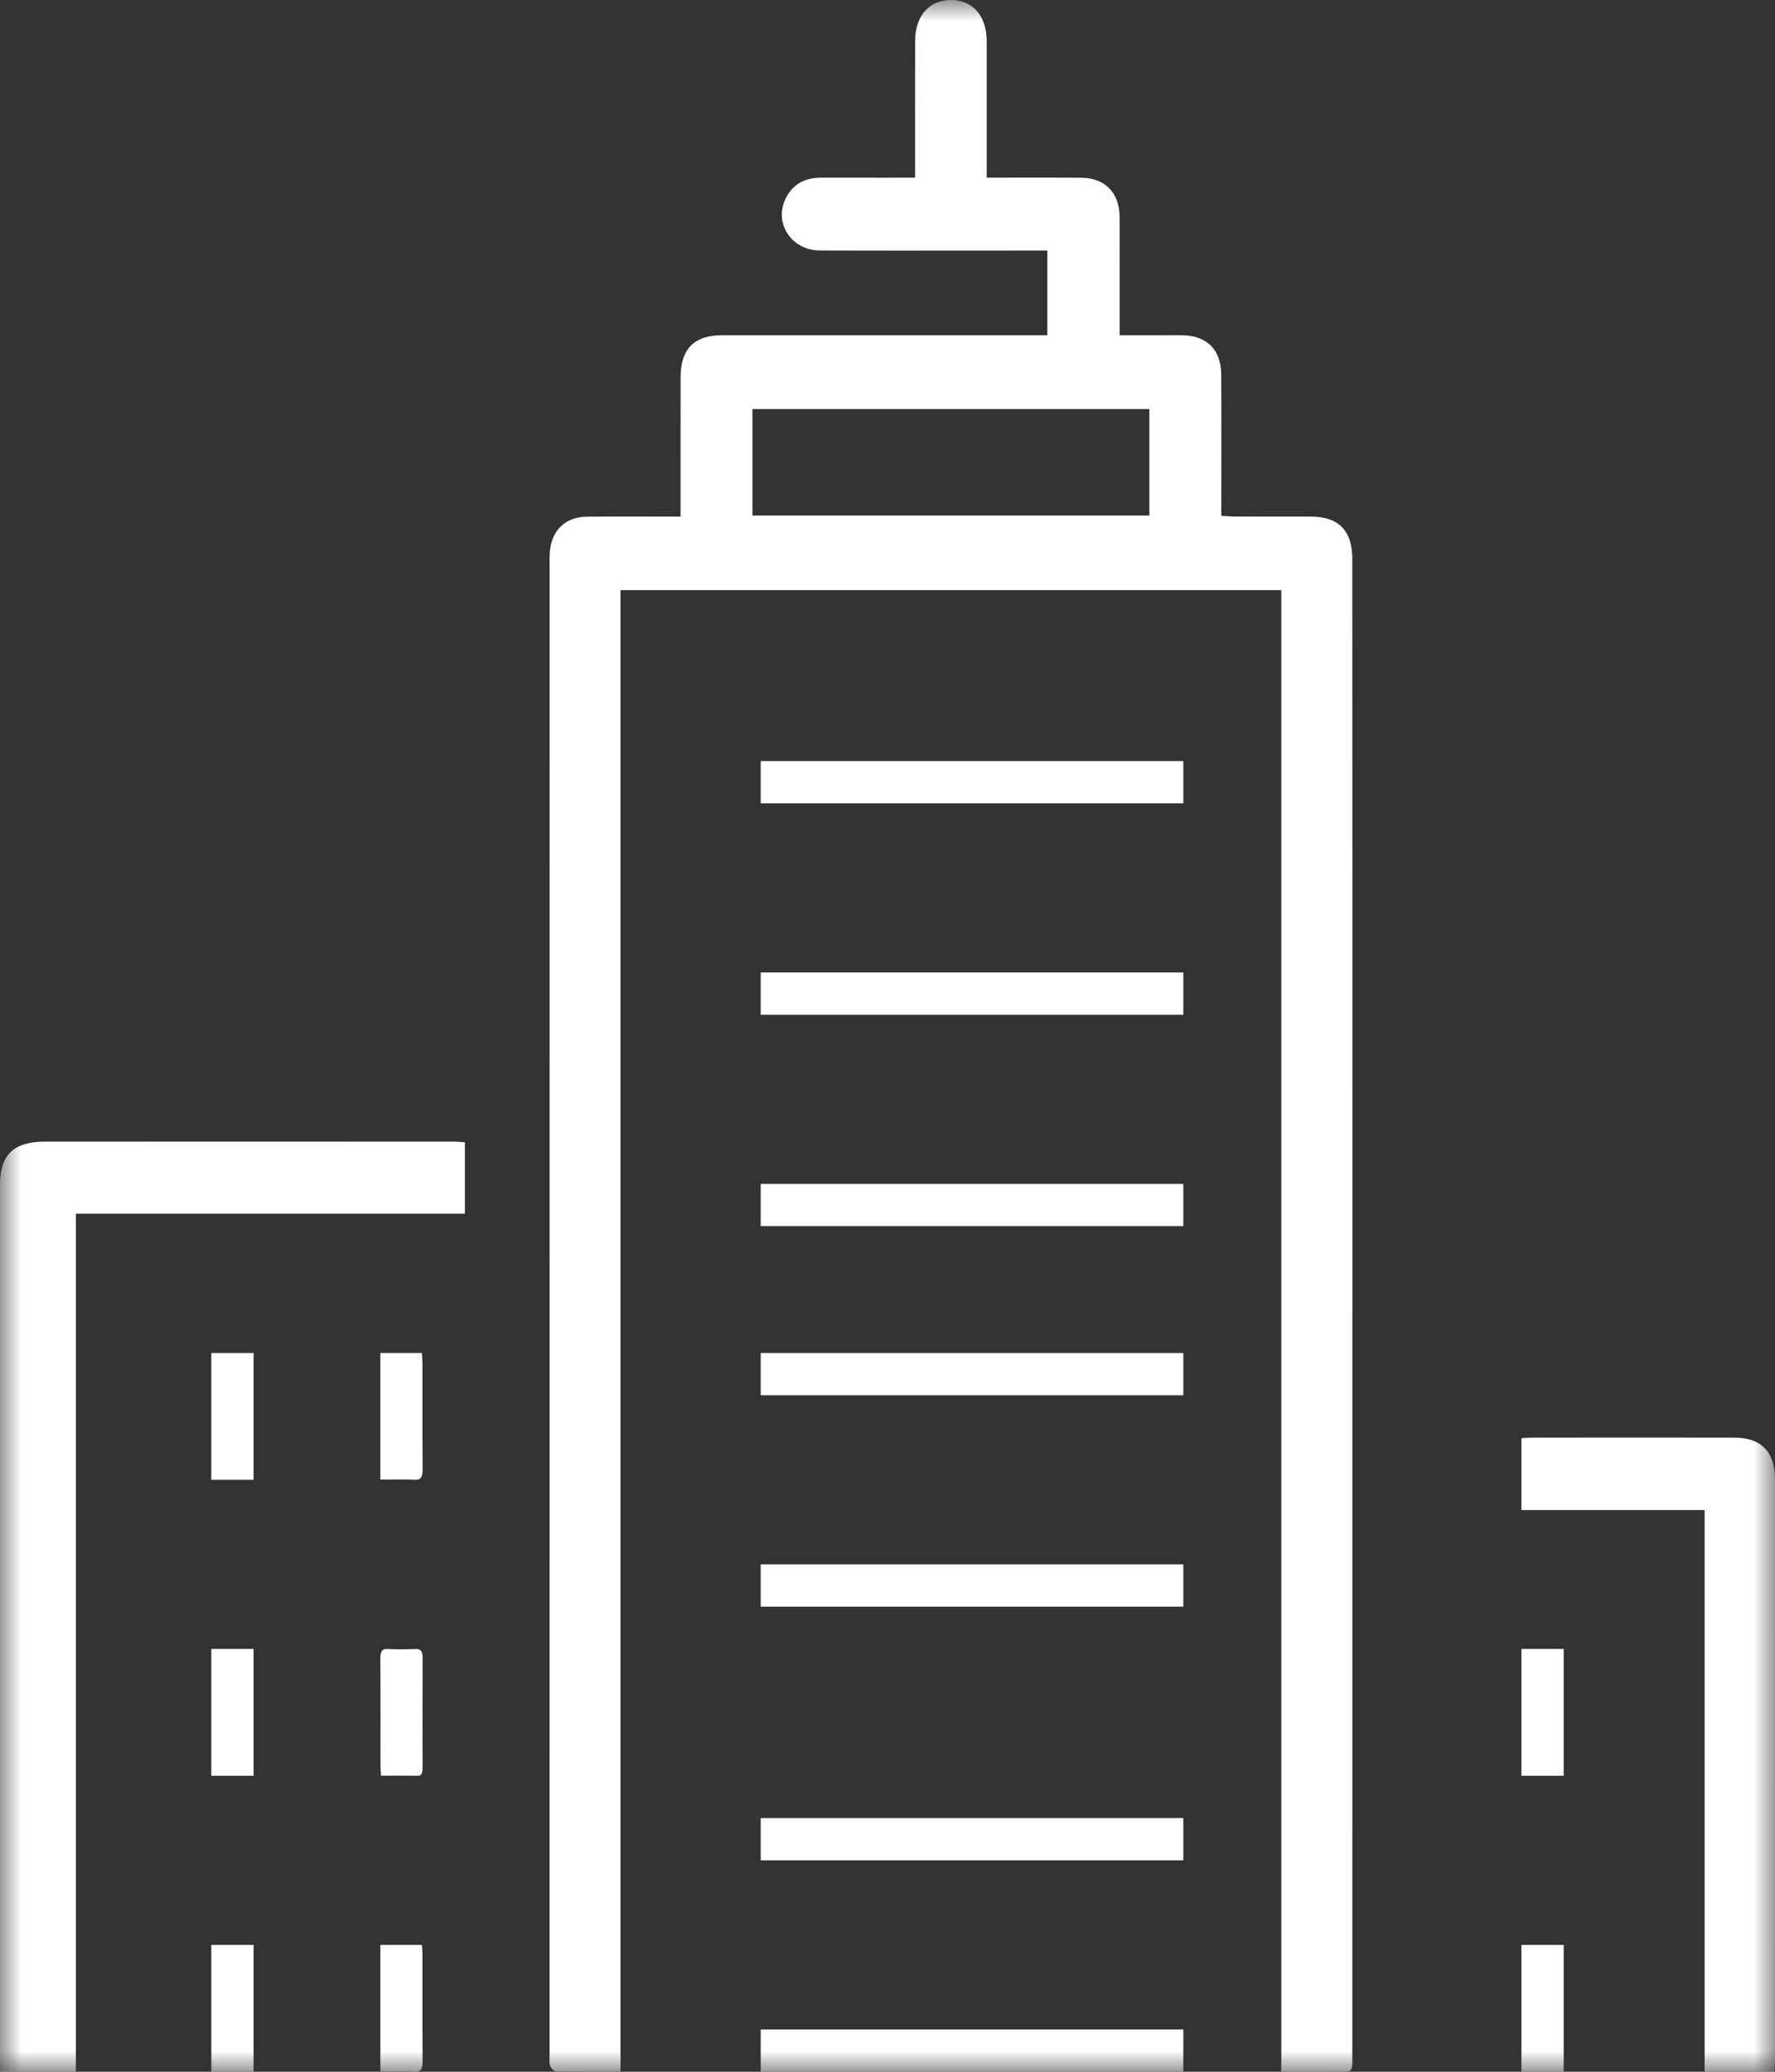 <svg xmlns="http://www.w3.org/2000/svg" xmlns:xlink="http://www.w3.org/1999/xlink" fill="none" version="1.1" width="42" height="49" viewBox="0 0 42 49"><rect x="0" y="0" width="42" height="49" fill="#333333" stroke="none"/><defs><mask id="master_svg0_0_5200"><g style="mix-blend-mode:passthrough"><path d="M0,0L42,0L42,49L0,49L0,0Z" fill-rule="evenodd" fill="#FFFFFF" fill-opacity="1"/></g></mask></defs><g style="mix-blend-mode:passthrough"><g><g style="mix-blend-mode:passthrough"></g></g><g mask="url(#master_svg0_0_5200)"><g style="mix-blend-mode:passthrough"><path d="M14.682,48.995L14.682,13.958L30.318,13.958L30.318,48.999C30.456,48.999,30.589,48.999,30.72,49C31.006,49,31.278,49.001,31.551,48.998C31.791,48.997,31.903,49.014,31.955,48.966C32.006,48.919,31.999,48.807,31.999,48.551C31.999,39.796,32,31.04,32,22.284L32,21.225C32,18.556,32,15.888,31.998,13.219C31.997,12.545,31.674,12.22,31.019,12.218C30.75,12.218,30.481,12.218,30.213,12.218C29.892,12.218,29.57,12.218,29.249,12.217C29.14,12.217,29.03,12.207,28.898,12.2L28.898,11.821C28.898,11.527,28.899,11.234,28.899,10.94C28.9,10.246,28.901,9.552,28.896,8.858C28.893,8.277,28.563,7.944,27.992,7.929C27.875,7.926,27.757,7.927,27.639,7.928C27.586,7.928,27.532,7.929,27.479,7.929L26.493,7.929L26.493,7.569C26.493,7.327,26.493,7.085,26.493,6.843C26.494,6.271,26.494,5.7,26.492,5.128C26.489,4.558,26.147,4.208,25.583,4.204C25.138,4.2,24.692,4.2,24.247,4.201C24.055,4.202,23.863,4.202,23.671,4.202C23.605,4.202,23.54,4.202,23.468,4.202L23.347,4.202L23.347,3.844C23.347,3.549,23.347,3.254,23.347,2.959C23.347,2.295,23.348,1.631,23.347,0.968C23.346,0.381,23.021,0.006,22.513,0C21.99,-0.006,21.655,0.37,21.654,0.97C21.653,1.658,21.653,2.346,21.653,3.034C21.653,3.315,21.653,3.595,21.653,3.876L21.653,4.202C21.429,4.202,21.207,4.202,20.989,4.203C20.464,4.203,19.954,4.203,19.444,4.202C19.085,4.201,18.79,4.324,18.61,4.656C18.29,5.247,18.706,5.921,19.399,5.924C20.595,5.928,21.792,5.927,22.988,5.926C23.476,5.926,23.963,5.925,24.451,5.925C24.524,5.925,24.598,5.925,24.671,5.925L24.782,5.925L24.782,7.928L24.424,7.928C23.778,7.928,23.132,7.928,22.486,7.928C20.686,7.928,18.887,7.928,17.087,7.929C16.425,7.93,16.106,8.253,16.104,8.923C16.102,9.61,16.102,10.297,16.103,10.983C16.103,11.275,16.103,11.566,16.103,11.858C16.103,11.97,16.103,12.082,16.103,12.218L15.745,12.218C15.558,12.218,15.372,12.217,15.185,12.217C14.753,12.216,14.321,12.216,13.889,12.22C13.37,12.225,13.037,12.556,13.008,13.083C13.004,13.158,13.004,13.233,13.004,13.308C13.004,13.33,13.005,13.351,13.005,13.373C13.004,25.112,13.004,36.85,13.004,48.589C13.004,48.612,13.003,48.635,13.002,48.659C12.999,48.724,12.997,48.79,13.014,48.849C13.032,48.906,13.1,48.988,13.148,48.989C13.539,48.997,13.93,48.996,14.336,48.996C14.45,48.996,14.565,48.995,14.682,48.995ZM27.196,12.194L17.804,12.194L17.804,9.675L27.196,9.675L27.196,12.194Z" fill-rule="evenodd" fill="#000000" fill-opacity="0"/><path d="M14.682,48.995L14.682,13.958L30.318,13.958L30.318,48.999C30.456,48.999,30.589,48.999,30.72,49C31.006,49,31.278,49.001,31.551,48.998C31.791,48.997,31.903,49.014,31.955,48.966C32.006,48.919,31.999,48.807,31.999,48.551C31.999,39.796,32,31.04,32,22.284L32,21.225C32,18.556,32,15.888,31.998,13.219C31.997,12.545,31.674,12.22,31.019,12.218C30.75,12.218,30.481,12.218,30.213,12.218C29.892,12.218,29.57,12.218,29.249,12.217C29.14,12.217,29.03,12.207,28.898,12.2L28.898,11.821C28.898,11.527,28.899,11.234,28.899,10.94C28.9,10.246,28.901,9.552,28.896,8.858C28.893,8.277,28.563,7.944,27.992,7.929C27.875,7.926,27.757,7.927,27.639,7.928C27.586,7.928,27.532,7.929,27.479,7.929L26.493,7.929L26.493,7.569C26.493,7.327,26.493,7.085,26.493,6.843C26.494,6.271,26.494,5.7,26.492,5.128C26.489,4.558,26.147,4.208,25.583,4.204C25.138,4.2,24.692,4.2,24.247,4.201C24.055,4.202,23.863,4.202,23.671,4.202C23.605,4.202,23.54,4.202,23.468,4.202L23.347,4.202L23.347,3.844C23.347,3.549,23.347,3.254,23.347,2.959C23.347,2.295,23.348,1.631,23.347,0.968C23.346,0.381,23.021,0.006,22.513,0C21.99,-0.006,21.655,0.37,21.654,0.97C21.653,1.658,21.653,2.346,21.653,3.034C21.653,3.315,21.653,3.595,21.653,3.876L21.653,4.202C21.429,4.202,21.207,4.202,20.989,4.203C20.464,4.203,19.954,4.203,19.444,4.202C19.085,4.201,18.79,4.324,18.61,4.656C18.29,5.247,18.706,5.921,19.399,5.924C20.595,5.928,21.792,5.927,22.988,5.926C23.476,5.926,23.963,5.925,24.451,5.925C24.524,5.925,24.598,5.925,24.671,5.925L24.782,5.925L24.782,7.928L24.424,7.928C23.778,7.928,23.132,7.928,22.486,7.928C20.686,7.928,18.887,7.928,17.087,7.929C16.425,7.93,16.106,8.253,16.104,8.923C16.102,9.61,16.102,10.297,16.103,10.983C16.103,11.275,16.103,11.566,16.103,11.858C16.103,11.97,16.103,12.082,16.103,12.218L15.745,12.218C15.558,12.218,15.372,12.217,15.185,12.217C14.753,12.216,14.321,12.216,13.889,12.22C13.37,12.225,13.037,12.556,13.008,13.083C13.004,13.158,13.004,13.233,13.004,13.308C13.004,13.33,13.005,13.351,13.005,13.373C13.004,25.112,13.004,36.85,13.004,48.589C13.004,48.612,13.003,48.635,13.002,48.659C12.999,48.724,12.997,48.79,13.014,48.849C13.032,48.906,13.1,48.988,13.148,48.989C13.539,48.997,13.93,48.996,14.336,48.996C14.45,48.996,14.565,48.995,14.682,48.995ZM27.196,12.194L17.804,12.194L17.804,9.675L27.196,9.675L27.196,12.194Z" fill-rule="evenodd" fill="#FFFFFF" fill-opacity="1"/></g><g style="mix-blend-mode:passthrough"><path d="M11,27.016L11,28.704L1.795,28.704L1.795,49L0,49C0,48.898,0,48.796,0,48.694C0,41.804,-0,34.914,0,28.024C0,27.312,0.321,27.001,1.065,27.001C4.281,26.999,7.497,27,10.713,27.001C10.802,27.001,10.89,27.01,11,27.016Z" fill-rule="evenodd" fill="#000000" fill-opacity="0"/><path d="M11,27.016L11,28.704L1.795,28.704L1.795,49L0,49C0,48.898,0,48.796,0,48.694C0,41.804,-0,34.914,0,28.024C0,27.312,0.321,27.001,1.065,27.001C4.281,26.999,7.497,27,10.713,27.001C10.802,27.001,10.89,27.01,11,27.016Z" fill-rule="evenodd" fill="#FFFFFF" fill-opacity="1"/></g><g style="mix-blend-mode:passthrough"><path d="M41.988,49L40.335,49L40.335,35.715L36,35.715L36,34.015C36.097,34.01,36.195,34.001,36.294,34.001C37.871,34,39.449,33.999,41.026,34.001C41.673,34.001,41.999,34.333,42,34.989C42,39.566,42,44.144,41.999,48.721C41.999,48.805,41.993,48.89,41.988,49Z" fill-rule="evenodd" fill="#000000" fill-opacity="0"/><path d="M41.988,49L40.335,49L40.335,35.715L36,35.715L36,34.015C36.097,34.01,36.195,34.001,36.294,34.001C37.871,34,39.449,33.999,41.026,34.001C41.673,34.001,41.999,34.333,42,34.989C42,39.566,42,44.144,41.999,48.721C41.999,48.805,41.993,48.89,41.988,49Z" fill-rule="evenodd" fill="#FFFFFF" fill-opacity="1"/></g><g style="mix-blend-mode:passthrough"><path d="M18,19L28,19L28,18L18,18L18,19Z" fill-rule="evenodd" fill="#000000" fill-opacity="0"/><path d="M18,19L28,19L28,18L18,18L18,19Z" fill-rule="evenodd" fill="#FFFFFF" fill-opacity="1"/></g><g style="mix-blend-mode:passthrough"><path d="M18,24L28,24L28,23L18,23L18,24Z" fill-rule="evenodd" fill="#000000" fill-opacity="0"/><path d="M18,24L28,24L28,23L18,23L18,24Z" fill-rule="evenodd" fill="#FFFFFF" fill-opacity="1"/></g><g style="mix-blend-mode:passthrough"><path d="M18,29L28,29L28,28L18,28L18,29Z" fill-rule="evenodd" fill="#000000" fill-opacity="0"/><path d="M18,29L28,29L28,28L18,28L18,29Z" fill-rule="evenodd" fill="#FFFFFF" fill-opacity="1"/></g><g style="mix-blend-mode:passthrough"><path d="M18,44L28,44L28,43L18,43L18,44Z" fill-rule="evenodd" fill="#000000" fill-opacity="0"/><path d="M18,44L28,44L28,43L18,43L18,44Z" fill-rule="evenodd" fill="#FFFFFF" fill-opacity="1"/></g><g style="mix-blend-mode:passthrough"><path d="M18,49L28,49L28,48L18,48L18,49Z" fill-rule="evenodd" fill="#000000" fill-opacity="0"/><path d="M18,49L28,49L28,48L18,48L18,49Z" fill-rule="evenodd" fill="#FFFFFF" fill-opacity="1"/></g><g style="mix-blend-mode:passthrough"><path d="M18,33L28,33L28,32L18,32L18,33Z" fill-rule="evenodd" fill="#000000" fill-opacity="0"/><path d="M18,33L28,33L28,32L18,32L18,33Z" fill-rule="evenodd" fill="#FFFFFF" fill-opacity="1"/></g><g style="mix-blend-mode:passthrough"><path d="M18,38L28,38L28,37L18,37L18,38Z" fill-rule="evenodd" fill="#000000" fill-opacity="0"/><path d="M18,38L28,38L28,37L18,37L18,38Z" fill-rule="evenodd" fill="#FFFFFF" fill-opacity="1"/></g><g style="mix-blend-mode:passthrough"><path d="M5,35L6,35L6,32L5,32L5,35Z" fill-rule="evenodd" fill="#000000" fill-opacity="0"/><path d="M5,35L6,35L6,32L5,32L5,35Z" fill-rule="evenodd" fill="#FFFFFF" fill-opacity="1"/></g><g style="mix-blend-mode:passthrough"><path d="M5,49L6,49L6,46L5,46L5,49Z" fill-rule="evenodd" fill="#000000" fill-opacity="0"/><path d="M5,49L6,49L6,46L5,46L5,49Z" fill-rule="evenodd" fill="#FFFFFF" fill-opacity="1"/></g><g style="mix-blend-mode:passthrough"><path d="M36,49L37,49L37,46L36,46L36,49Z" fill-rule="evenodd" fill="#000000" fill-opacity="0"/><path d="M36,49L37,49L37,46L36,46L36,49Z" fill-rule="evenodd" fill="#FFFFFF" fill-opacity="1"/></g><g style="mix-blend-mode:passthrough"><path d="M5,42L6,42L6,39L5,39L5,42Z" fill-rule="evenodd" fill="#000000" fill-opacity="0"/><path d="M5,42L6,42L6,39L5,39L5,42Z" fill-rule="evenodd" fill="#FFFFFF" fill-opacity="1"/></g><g style="mix-blend-mode:passthrough"><path d="M36,42L37,42L37,39L36,39L36,42Z" fill-rule="evenodd" fill="#000000" fill-opacity="0"/><path d="M36,42L37,42L37,39L36,39L36,42Z" fill-rule="evenodd" fill="#FFFFFF" fill-opacity="1"/></g><g style="mix-blend-mode:passthrough"><path d="M9.983,32C9.988,32.089,9.996,32.164,9.996,32.238C9.997,33.068,9.993,33.897,10,34.727C10.002,34.941,9.956,35.007,9.814,34.999C9.548,34.984,9.28,34.995,9,34.995L9,32L9.983,32Z" fill-rule="evenodd" fill="#000000" fill-opacity="0"/><path d="M9.983,32C9.988,32.089,9.996,32.164,9.996,32.238C9.997,33.068,9.993,33.897,10,34.727C10.002,34.941,9.956,35.007,9.814,34.999C9.548,34.984,9.28,34.995,9,34.995L9,32L9.983,32Z" fill-rule="evenodd" fill="#FFFFFF" fill-opacity="1"/></g><g style="mix-blend-mode:passthrough"><path d="M9,48.995L9,46L9.984,46C9.989,46.089,9.996,46.163,9.996,46.238C9.997,47.068,9.993,47.897,10,48.727C10.002,48.941,9.958,49.008,9.816,48.999C9.545,48.983,9.274,48.995,9,48.995Z" fill-rule="evenodd" fill="#000000" fill-opacity="0"/><path d="M9,48.995L9,46L9.984,46C9.989,46.089,9.996,46.163,9.996,46.238C9.997,47.068,9.993,47.897,10,48.727C10.002,48.941,9.958,49.008,9.816,48.999C9.545,48.983,9.274,48.995,9,48.995Z" fill-rule="evenodd" fill="#FFFFFF" fill-opacity="1"/></g><g style="mix-blend-mode:passthrough"><path d="M9.016,41.997C9.01,41.899,9.004,41.832,9.003,41.766C9.003,40.928,9.006,40.089,9,39.251C8.999,39.063,9.035,38.993,9.162,39.001C9.387,39.013,9.613,39.01,9.838,39.002C9.948,38.998,10.001,39.04,10,39.229C9.995,40.084,9.998,40.939,9.999,41.795C9.999,41.925,9.981,42.003,9.878,42C9.597,41.993,9.316,41.997,9.016,41.997Z" fill-rule="evenodd" fill="#000000" fill-opacity="0"/><path d="M9.016,41.997C9.01,41.899,9.004,41.832,9.003,41.766C9.003,40.928,9.006,40.089,9,39.251C8.999,39.063,9.035,38.993,9.162,39.001C9.387,39.013,9.613,39.01,9.838,39.002C9.948,38.998,10.001,39.04,10,39.229C9.995,40.084,9.998,40.939,9.999,41.795C9.999,41.925,9.981,42.003,9.878,42C9.597,41.993,9.316,41.997,9.016,41.997Z" fill-rule="evenodd" fill="#FFFFFF" fill-opacity="1"/></g></g></g></svg>